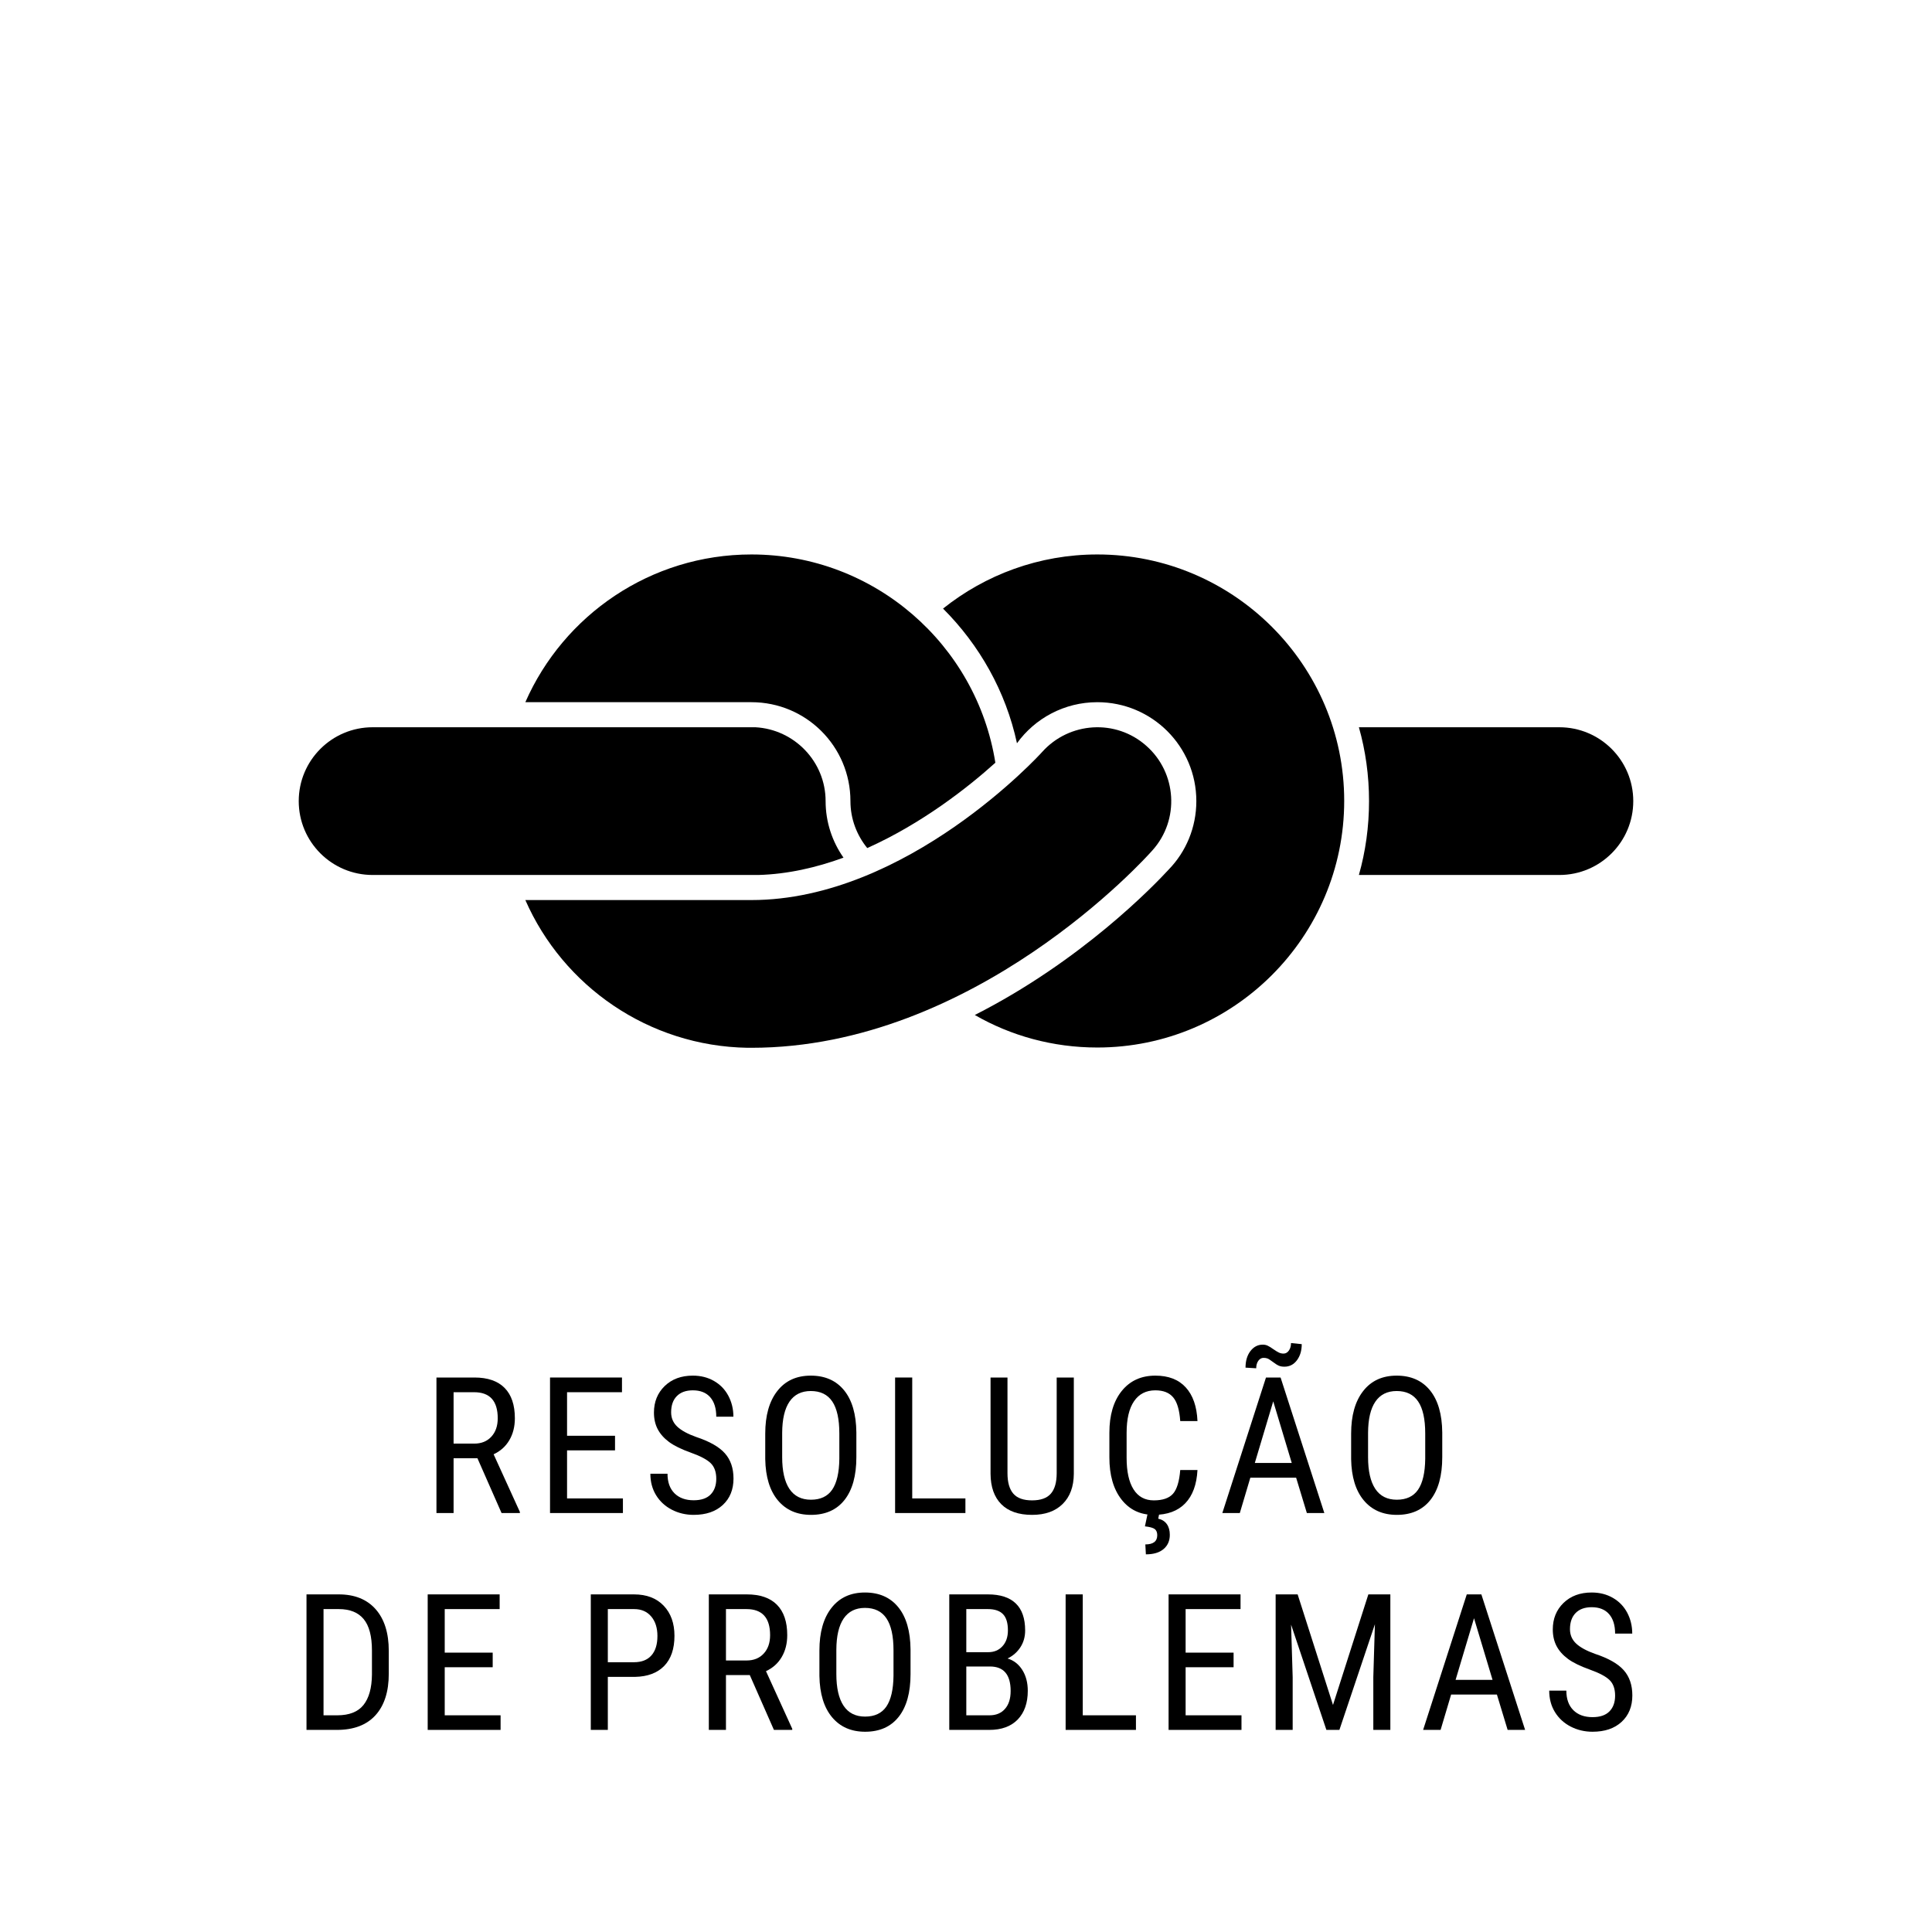 <svg xmlns="http://www.w3.org/2000/svg" xmlns:xlink="http://www.w3.org/1999/xlink" width="800" zoomAndPan="magnify" viewBox="0 0 600 607.92" height="800" preserveAspectRatio="xMidYMid meet" version="1.0"><defs><g></g><clipPath id="7a614350c0"><path d="M 90.027 228 L 262 228 L 262 276 L 90.027 276 Z M 90.027 228" clip-rule="nonzero"></path></clipPath><clipPath id="3c7cfb005a"><path d="M 161 174.465 L 310 174.465 L 310 267 L 161 267 Z M 161 174.465" clip-rule="nonzero"></path></clipPath><clipPath id="d2122a51e7"><path d="M 161 228 L 365 228 L 365 329.695 L 161 329.695 Z M 161 228" clip-rule="nonzero"></path></clipPath><clipPath id="4ef24a49f8"><path d="M 423 228 L 509.973 228 L 509.973 276 L 423 276 Z M 423 228" clip-rule="nonzero"></path></clipPath><clipPath id="085b2cc2d5"><path d="M 292 174.465 L 420 174.465 L 420 329.695 L 292 329.695 Z M 292 174.465" clip-rule="nonzero"></path></clipPath></defs><g clip-path="url(#7a614350c0)"><path fill="#000000" d="M 261.453 269.867 C 257.926 264.832 255.824 258.707 255.824 252.078 C 255.824 239.66 246 229.508 233.738 228.836 L 113.305 228.836 C 100.453 228.836 90.039 239.242 90.039 252.078 C 90.039 264.918 100.453 275.32 113.305 275.32 L 234.66 275.32 C 243.898 275.07 252.969 272.973 261.453 269.867 Z M 261.453 269.867" fill-opacity="1" fill-rule="nonzero"></path></g><g clip-path="url(#3c7cfb005a)"><path fill="#000000" d="M 263.637 252.078 C 263.637 257.699 265.652 262.82 268.926 266.848 C 286.145 259.129 300.586 247.801 309.238 239.996 C 303.359 202.91 271.195 174.465 232.477 174.465 C 200.73 174.465 173.352 193.594 161.344 220.949 L 232.477 220.949 C 249.695 220.949 263.637 234.879 263.637 252.078 Z M 263.637 252.078" fill-opacity="1" fill-rule="nonzero"></path></g><g clip-path="url(#d2122a51e7)"><path fill="#000000" d="M 358.703 267.52 C 367.27 257.953 366.348 243.184 356.773 234.711 C 347.199 226.152 332.5 227.074 323.934 236.641 C 323.516 237.145 281.523 283.211 232.477 283.211 L 161.344 283.211 C 173.184 310.227 200.059 329.191 231.301 329.695 C 231.723 329.695 232.059 329.695 232.477 329.695 C 302.688 329.695 356.52 270.035 358.703 267.52 Z M 358.703 267.52" fill-opacity="1" fill-rule="nonzero"></path></g><g clip-path="url(#4ef24a49f8)"><path fill="#000000" d="M 486.695 228.836 L 423.625 228.836 C 425.723 236.223 426.816 244.023 426.816 252.078 C 426.816 260.133 425.723 267.938 423.625 275.32 L 486.695 275.32 C 499.547 275.32 509.961 264.918 509.961 252.078 C 509.961 239.242 499.547 228.836 486.695 228.836 Z M 486.695 228.836" fill-opacity="1" fill-rule="nonzero"></path></g><g clip-path="url(#085b2cc2d5)"><path fill="#000000" d="M 341.32 174.465 C 323.012 174.465 306.129 180.84 292.777 191.496 C 304.199 202.91 312.512 217.508 316.039 233.871 C 321.668 226.066 330.906 220.949 341.32 220.949 C 358.535 220.949 372.477 234.879 372.477 252.078 C 372.477 260.387 369.203 268.023 363.828 273.559 C 359.207 278.594 336.363 302.34 302.77 319.375 C 314.109 325.918 327.293 329.609 341.32 329.609 C 384.152 329.609 419.004 294.789 419.004 251.996 C 419.004 209.285 384.152 174.465 341.32 174.465 Z M 341.32 174.465" fill-opacity="1" fill-rule="nonzero"></path></g><g fill="#000000" fill-opacity="1"><g transform="translate(128.781, 476.088)"><g><path d="M 17.484 -17.25 L 9.984 -17.25 L 9.984 0 L 4.594 0 L 4.594 -42.641 L 16.547 -42.641 C 20.723 -42.641 23.883 -41.551 26.031 -39.375 C 28.188 -37.195 29.266 -34.008 29.266 -29.812 C 29.266 -27.176 28.68 -24.875 27.516 -22.906 C 26.359 -20.945 24.711 -19.473 22.578 -18.484 L 30.844 -0.344 L 30.844 0 L 25.078 0 Z M 9.984 -21.844 L 16.484 -21.844 C 18.734 -21.844 20.523 -22.566 21.859 -24.016 C 23.203 -25.461 23.875 -27.395 23.875 -29.812 C 23.875 -35.281 21.395 -38.016 16.438 -38.016 L 9.984 -38.016 Z M 9.984 -21.844"></path></g></g></g><g fill="#000000" fill-opacity="1"><g transform="translate(164.516, 476.088)"><g><path d="M 25.047 -19.719 L 9.953 -19.719 L 9.953 -4.594 L 27.531 -4.594 L 27.531 0 L 4.594 0 L 4.594 -42.641 L 27.234 -42.641 L 27.234 -38.016 L 9.953 -38.016 L 9.953 -24.312 L 25.047 -24.312 Z M 25.047 -19.719"></path></g></g></g><g fill="#000000" fill-opacity="1"><g transform="translate(198.201, 476.088)"><g><path d="M 23.219 -10.781 C 23.219 -12.906 22.641 -14.535 21.484 -15.672 C 20.336 -16.805 18.258 -17.91 15.25 -18.984 C 12.25 -20.055 9.953 -21.18 8.359 -22.359 C 6.766 -23.547 5.57 -24.895 4.781 -26.406 C 4 -27.914 3.609 -29.648 3.609 -31.609 C 3.609 -34.984 4.734 -37.766 6.984 -39.953 C 9.242 -42.141 12.195 -43.234 15.844 -43.234 C 18.344 -43.234 20.566 -42.672 22.516 -41.547 C 24.473 -40.422 25.977 -38.863 27.031 -36.875 C 28.082 -34.883 28.609 -32.695 28.609 -30.312 L 23.219 -30.312 C 23.219 -32.945 22.582 -34.988 21.312 -36.438 C 20.051 -37.883 18.227 -38.609 15.844 -38.609 C 13.676 -38.609 11.992 -38 10.797 -36.781 C 9.609 -35.57 9.016 -33.875 9.016 -31.688 C 9.016 -29.895 9.66 -28.391 10.953 -27.172 C 12.242 -25.961 14.234 -24.879 16.922 -23.922 C 21.117 -22.535 24.117 -20.828 25.922 -18.797 C 27.734 -16.766 28.641 -14.113 28.641 -10.844 C 28.641 -7.383 27.516 -4.613 25.266 -2.531 C 23.023 -0.457 19.973 0.578 16.109 0.578 C 13.629 0.578 11.336 0.035 9.234 -1.047 C 7.141 -2.129 5.488 -3.648 4.281 -5.609 C 3.082 -7.566 2.484 -9.816 2.484 -12.359 L 7.875 -12.359 C 7.875 -9.723 8.609 -7.672 10.078 -6.203 C 11.555 -4.742 13.566 -4.016 16.109 -4.016 C 18.473 -4.016 20.25 -4.617 21.438 -5.828 C 22.625 -7.035 23.219 -8.688 23.219 -10.781 Z M 23.219 -10.781"></path></g></g></g><g fill="#000000" fill-opacity="1"><g transform="translate(233.174, 476.088)"><g><path d="M 32.328 -17.578 C 32.328 -11.754 31.086 -7.27 28.609 -4.125 C 26.129 -0.988 22.609 0.578 18.047 0.578 C 13.648 0.578 10.176 -0.945 7.625 -4 C 5.082 -7.051 3.758 -11.367 3.656 -16.953 L 3.656 -24.984 C 3.656 -30.68 4.914 -35.145 7.438 -38.375 C 9.957 -41.613 13.473 -43.234 17.984 -43.234 C 22.473 -43.234 25.973 -41.688 28.484 -38.594 C 30.992 -35.5 32.273 -31.078 32.328 -25.328 Z M 26.969 -25.047 C 26.969 -29.555 26.227 -32.906 24.75 -35.094 C 23.281 -37.289 21.023 -38.391 17.984 -38.391 C 15.035 -38.391 12.801 -37.273 11.281 -35.047 C 9.77 -32.828 9.004 -29.551 8.984 -25.219 L 8.984 -17.578 C 8.984 -13.223 9.738 -9.898 11.25 -7.609 C 12.77 -5.328 15.031 -4.188 18.031 -4.188 C 21.039 -4.188 23.27 -5.238 24.719 -7.344 C 26.164 -9.457 26.914 -12.691 26.969 -17.047 Z M 26.969 -25.047"></path></g></g></g><g fill="#000000" fill-opacity="1"><g transform="translate(273.097, 476.088)"><g><path d="M 9.984 -4.594 L 26.719 -4.594 L 26.719 0 L 4.594 0 L 4.594 -42.641 L 9.984 -42.641 Z M 9.984 -4.594"></path></g></g></g><g fill="#000000" fill-opacity="1"><g transform="translate(303.911, 476.088)"><g><path d="M 30.016 -42.641 L 30.016 -12.328 C 29.984 -8.285 28.812 -5.125 26.5 -2.844 C 24.195 -0.562 20.988 0.578 16.875 0.578 C 12.656 0.578 9.43 -0.535 7.203 -2.766 C 4.973 -5.004 3.844 -8.191 3.812 -12.328 L 3.812 -42.641 L 9.141 -42.641 L 9.141 -12.531 C 9.141 -9.664 9.75 -7.523 10.969 -6.109 C 12.188 -4.691 14.156 -3.984 16.875 -3.984 C 19.602 -3.984 21.578 -4.691 22.797 -6.109 C 24.016 -7.523 24.625 -9.664 24.625 -12.531 L 24.625 -42.641 Z M 30.016 -42.641"></path></g></g></g><g fill="#000000" fill-opacity="1"><g transform="translate(341.491, 476.088)"><g><path d="M 31.344 -13.531 C 31.102 -8.957 29.816 -5.461 27.484 -3.047 C 25.148 -0.629 21.859 0.578 17.609 0.578 C 13.328 0.578 9.926 -1.047 7.406 -4.297 C 4.883 -7.547 3.625 -11.953 3.625 -17.516 L 3.625 -25.25 C 3.625 -30.789 4.914 -35.172 7.5 -38.391 C 10.094 -41.617 13.625 -43.234 18.094 -43.234 C 22.219 -43.234 25.406 -42 27.656 -39.531 C 29.914 -37.062 31.145 -33.531 31.344 -28.938 L 25.922 -28.938 C 25.68 -32.414 24.945 -34.895 23.719 -36.375 C 22.488 -37.863 20.613 -38.609 18.094 -38.609 C 15.188 -38.609 12.953 -37.469 11.391 -35.188 C 9.828 -32.914 9.047 -29.582 9.047 -25.188 L 9.047 -17.375 C 9.047 -13.051 9.773 -9.738 11.234 -7.438 C 12.691 -5.133 14.816 -3.984 17.609 -3.984 C 20.398 -3.984 22.41 -4.676 23.641 -6.062 C 24.867 -7.445 25.629 -9.938 25.922 -13.531 Z M 19.297 0.266 L 19 1.781 C 20.176 2.039 21.078 2.609 21.703 3.484 C 22.328 4.367 22.641 5.492 22.641 6.859 C 22.641 8.734 21.988 10.223 20.688 11.328 C 19.383 12.441 17.523 13 15.109 13 L 14.938 9.875 C 17.438 9.875 18.688 8.906 18.688 6.969 C 18.688 6.094 18.426 5.453 17.906 5.047 C 17.383 4.648 16.352 4.363 14.812 4.188 L 15.641 0.266 Z M 19.297 0.266"></path></g></g></g><g fill="#000000" fill-opacity="1"><g transform="translate(379.393, 476.088)"><g><path d="M 24.484 -11.125 L 10.078 -11.125 L 6.766 0 L 1.266 0 L 15 -42.641 L 19.594 -42.641 L 33.359 0 L 27.859 0 Z M 11.484 -15.75 L 23.109 -15.75 L 17.281 -35.141 Z M 26.25 -53.141 C 26.25 -51.086 25.738 -49.391 24.719 -48.047 C 23.707 -46.711 22.398 -46.047 20.797 -46.047 C 20.117 -46.047 19.535 -46.148 19.047 -46.359 C 18.555 -46.566 17.922 -46.969 17.141 -47.562 C 16.359 -48.156 15.789 -48.516 15.438 -48.641 C 15.094 -48.766 14.691 -48.828 14.234 -48.828 C 13.578 -48.828 13.023 -48.516 12.578 -47.891 C 12.141 -47.266 11.922 -46.484 11.922 -45.547 L 8.562 -45.75 C 8.562 -47.883 9.078 -49.625 10.109 -50.969 C 11.148 -52.312 12.441 -52.984 13.984 -52.984 C 14.566 -52.984 15.094 -52.867 15.562 -52.641 C 16.031 -52.422 16.617 -52.055 17.328 -51.547 C 18.047 -51.047 18.629 -50.691 19.078 -50.484 C 19.523 -50.273 20.008 -50.172 20.531 -50.172 C 21.195 -50.172 21.754 -50.488 22.203 -51.125 C 22.648 -51.758 22.875 -52.547 22.875 -53.484 Z M 26.25 -53.141"></path></g></g></g><g fill="#000000" fill-opacity="1"><g transform="translate(417.529, 476.088)"><g><path d="M 32.328 -17.578 C 32.328 -11.754 31.086 -7.27 28.609 -4.125 C 26.129 -0.988 22.609 0.578 18.047 0.578 C 13.648 0.578 10.176 -0.945 7.625 -4 C 5.082 -7.051 3.758 -11.367 3.656 -16.953 L 3.656 -24.984 C 3.656 -30.68 4.914 -35.145 7.438 -38.375 C 9.957 -41.613 13.473 -43.234 17.984 -43.234 C 22.473 -43.234 25.973 -41.688 28.484 -38.594 C 30.992 -35.5 32.273 -31.078 32.328 -25.328 Z M 26.969 -25.047 C 26.969 -29.555 26.227 -32.906 24.75 -35.094 C 23.281 -37.289 21.023 -38.391 17.984 -38.391 C 15.035 -38.391 12.801 -37.273 11.281 -35.047 C 9.77 -32.828 9.004 -29.551 8.984 -25.219 L 8.984 -17.578 C 8.984 -13.223 9.738 -9.898 11.25 -7.609 C 12.77 -5.328 15.031 -4.188 18.031 -4.188 C 21.039 -4.188 23.27 -5.238 24.719 -7.344 C 26.164 -9.457 26.914 -12.691 26.969 -17.047 Z M 26.969 -25.047"></path></g></g></g><g fill="#000000" fill-opacity="1"><g transform="translate(457.461, 476.088)"><g></g></g></g><g fill="#000000" fill-opacity="1"><g transform="translate(87.888, 544.329)"><g><path d="M 4.594 0 L 4.594 -42.641 L 14.766 -42.641 C 19.742 -42.641 23.609 -41.082 26.359 -37.969 C 29.109 -34.852 30.484 -30.477 30.484 -24.844 L 30.484 -17.688 C 30.484 -12.039 29.086 -7.68 26.297 -4.609 C 23.504 -1.535 19.453 0 14.141 0 Z M 9.953 -38.016 L 9.953 -4.594 L 14.266 -4.594 C 18.035 -4.594 20.785 -5.672 22.516 -7.828 C 24.254 -9.992 25.145 -13.191 25.188 -17.422 L 25.188 -24.984 C 25.188 -29.473 24.32 -32.766 22.594 -34.859 C 20.863 -36.961 18.254 -38.016 14.766 -38.016 Z M 9.953 -38.016"></path></g></g></g><g fill="#000000" fill-opacity="1"><g transform="translate(126.024, 544.329)"><g><path d="M 25.047 -19.719 L 9.953 -19.719 L 9.953 -4.594 L 27.531 -4.594 L 27.531 0 L 4.594 0 L 4.594 -42.641 L 27.234 -42.641 L 27.234 -38.016 L 9.953 -38.016 L 9.953 -24.312 L 25.047 -24.312 Z M 25.047 -19.719"></path></g></g></g><g fill="#000000" fill-opacity="1"><g transform="translate(159.709, 544.329)"><g></g></g></g><g fill="#000000" fill-opacity="1"><g transform="translate(177.344, 544.329)"><g><path d="M 9.953 -16.688 L 9.953 0 L 4.594 0 L 4.594 -42.641 L 18.188 -42.641 C 22.156 -42.641 25.27 -41.453 27.531 -39.078 C 29.789 -36.711 30.922 -33.555 30.922 -29.609 C 30.922 -25.504 29.844 -22.344 27.688 -20.125 C 25.531 -17.914 22.488 -16.77 18.562 -16.688 Z M 9.953 -21.297 L 18.188 -21.297 C 20.57 -21.297 22.395 -22.004 23.656 -23.422 C 24.926 -24.848 25.562 -26.891 25.562 -29.547 C 25.562 -32.109 24.906 -34.16 23.594 -35.703 C 22.289 -37.242 20.5 -38.016 18.219 -38.016 L 9.953 -38.016 Z M 9.953 -21.297"></path></g></g></g><g fill="#000000" fill-opacity="1"><g transform="translate(214.485, 544.329)"><g><path d="M 17.484 -17.25 L 9.984 -17.25 L 9.984 0 L 4.594 0 L 4.594 -42.641 L 16.547 -42.641 C 20.723 -42.641 23.883 -41.551 26.031 -39.375 C 28.188 -37.195 29.266 -34.008 29.266 -29.812 C 29.266 -27.176 28.68 -24.875 27.516 -22.906 C 26.359 -20.945 24.711 -19.473 22.578 -18.484 L 30.844 -0.344 L 30.844 0 L 25.078 0 Z M 9.984 -21.844 L 16.484 -21.844 C 18.734 -21.844 20.523 -22.566 21.859 -24.016 C 23.203 -25.461 23.875 -27.395 23.875 -29.812 C 23.875 -35.281 21.395 -38.016 16.438 -38.016 L 9.984 -38.016 Z M 9.984 -21.844"></path></g></g></g><g fill="#000000" fill-opacity="1"><g transform="translate(250.22, 544.329)"><g><path d="M 32.328 -17.578 C 32.328 -11.754 31.086 -7.27 28.609 -4.125 C 26.129 -0.988 22.609 0.578 18.047 0.578 C 13.648 0.578 10.176 -0.945 7.625 -4 C 5.082 -7.051 3.758 -11.367 3.656 -16.953 L 3.656 -24.984 C 3.656 -30.68 4.914 -35.145 7.438 -38.375 C 9.957 -41.613 13.473 -43.234 17.984 -43.234 C 22.473 -43.234 25.973 -41.688 28.484 -38.594 C 30.992 -35.5 32.273 -31.078 32.328 -25.328 Z M 26.969 -25.047 C 26.969 -29.555 26.227 -32.906 24.75 -35.094 C 23.281 -37.289 21.023 -38.391 17.984 -38.391 C 15.035 -38.391 12.801 -37.273 11.281 -35.047 C 9.77 -32.828 9.004 -29.551 8.984 -25.219 L 8.984 -17.578 C 8.984 -13.223 9.738 -9.898 11.25 -7.609 C 12.77 -5.328 15.031 -4.188 18.031 -4.188 C 21.039 -4.188 23.27 -5.238 24.719 -7.344 C 26.164 -9.457 26.914 -12.691 26.969 -17.047 Z M 26.969 -25.047"></path></g></g></g><g fill="#000000" fill-opacity="1"><g transform="translate(290.142, 544.329)"><g><path d="M 4.594 0 L 4.594 -42.641 L 16.75 -42.641 C 20.633 -42.641 23.555 -41.691 25.516 -39.797 C 27.484 -37.91 28.469 -35.07 28.469 -31.281 C 28.469 -29.289 27.969 -27.531 26.969 -26 C 25.977 -24.477 24.633 -23.301 22.938 -22.469 C 24.883 -21.883 26.43 -20.68 27.578 -18.859 C 28.723 -17.047 29.297 -14.859 29.297 -12.297 C 29.297 -8.473 28.242 -5.469 26.141 -3.281 C 24.035 -1.094 21.039 0 17.156 0 Z M 9.953 -19.953 L 9.953 -4.594 L 17.281 -4.594 C 19.312 -4.594 20.922 -5.258 22.109 -6.594 C 23.305 -7.938 23.906 -9.82 23.906 -12.25 C 23.906 -17.383 21.734 -19.953 17.391 -19.953 Z M 9.953 -24.453 L 16.844 -24.453 C 18.695 -24.453 20.191 -25.078 21.328 -26.328 C 22.473 -27.578 23.047 -29.238 23.047 -31.312 C 23.047 -33.656 22.531 -35.359 21.5 -36.422 C 20.469 -37.484 18.883 -38.016 16.75 -38.016 L 9.953 -38.016 Z M 9.953 -24.453"></path></g></g></g><g fill="#000000" fill-opacity="1"><g transform="translate(326.756, 544.329)"><g><path d="M 9.984 -4.594 L 26.719 -4.594 L 26.719 0 L 4.594 0 L 4.594 -42.641 L 9.984 -42.641 Z M 9.984 -4.594"></path></g></g></g><g fill="#000000" fill-opacity="1"><g transform="translate(359.152, 544.329)"><g><path d="M 25.047 -19.719 L 9.953 -19.719 L 9.953 -4.594 L 27.531 -4.594 L 27.531 0 L 4.594 0 L 4.594 -42.641 L 27.234 -42.641 L 27.234 -38.016 L 9.953 -38.016 L 9.953 -24.312 L 25.047 -24.312 Z M 25.047 -19.719"></path></g></g></g><g fill="#000000" fill-opacity="1"><g transform="translate(392.837, 544.329)"><g><path d="M 11.516 -42.641 L 22.641 -7.844 L 33.766 -42.641 L 40.688 -42.641 L 40.688 0 L 35.328 0 L 35.328 -16.609 L 35.828 -33.25 L 24.656 0 L 20.562 0 L 9.453 -33.125 L 9.953 -16.609 L 9.953 0 L 4.594 0 L 4.594 -42.641 Z M 11.516 -42.641"></path></g></g></g><g fill="#000000" fill-opacity="1"><g transform="translate(442.571, 544.329)"><g><path d="M 24.484 -11.125 L 10.078 -11.125 L 6.766 0 L 1.266 0 L 15 -42.641 L 19.594 -42.641 L 33.359 0 L 27.859 0 Z M 11.484 -15.75 L 23.109 -15.75 L 17.281 -35.141 Z M 11.484 -15.75"></path></g></g></g><g fill="#000000" fill-opacity="1"><g transform="translate(481.029, 544.329)"><g><path d="M 23.219 -10.781 C 23.219 -12.906 22.641 -14.535 21.484 -15.672 C 20.336 -16.805 18.258 -17.91 15.25 -18.984 C 12.25 -20.055 9.953 -21.18 8.359 -22.359 C 6.766 -23.547 5.57 -24.895 4.781 -26.406 C 4 -27.914 3.609 -29.648 3.609 -31.609 C 3.609 -34.984 4.734 -37.766 6.984 -39.953 C 9.242 -42.141 12.195 -43.234 15.844 -43.234 C 18.344 -43.234 20.566 -42.672 22.516 -41.547 C 24.473 -40.422 25.977 -38.863 27.031 -36.875 C 28.082 -34.883 28.609 -32.695 28.609 -30.312 L 23.219 -30.312 C 23.219 -32.945 22.582 -34.988 21.312 -36.438 C 20.051 -37.883 18.227 -38.609 15.844 -38.609 C 13.676 -38.609 11.992 -38 10.797 -36.781 C 9.609 -35.57 9.016 -33.875 9.016 -31.688 C 9.016 -29.895 9.66 -28.391 10.953 -27.172 C 12.242 -25.961 14.234 -24.879 16.922 -23.922 C 21.117 -22.535 24.117 -20.828 25.922 -18.797 C 27.734 -16.766 28.641 -14.113 28.641 -10.844 C 28.641 -7.383 27.516 -4.613 25.266 -2.531 C 23.023 -0.457 19.973 0.578 16.109 0.578 C 13.629 0.578 11.336 0.035 9.234 -1.047 C 7.141 -2.129 5.488 -3.648 4.281 -5.609 C 3.082 -7.566 2.484 -9.816 2.484 -12.359 L 7.875 -12.359 C 7.875 -9.723 8.609 -7.672 10.078 -6.203 C 11.555 -4.742 13.566 -4.016 16.109 -4.016 C 18.473 -4.016 20.25 -4.617 21.438 -5.828 C 22.625 -7.035 23.219 -8.688 23.219 -10.781 Z M 23.219 -10.781"></path></g></g></g></svg>